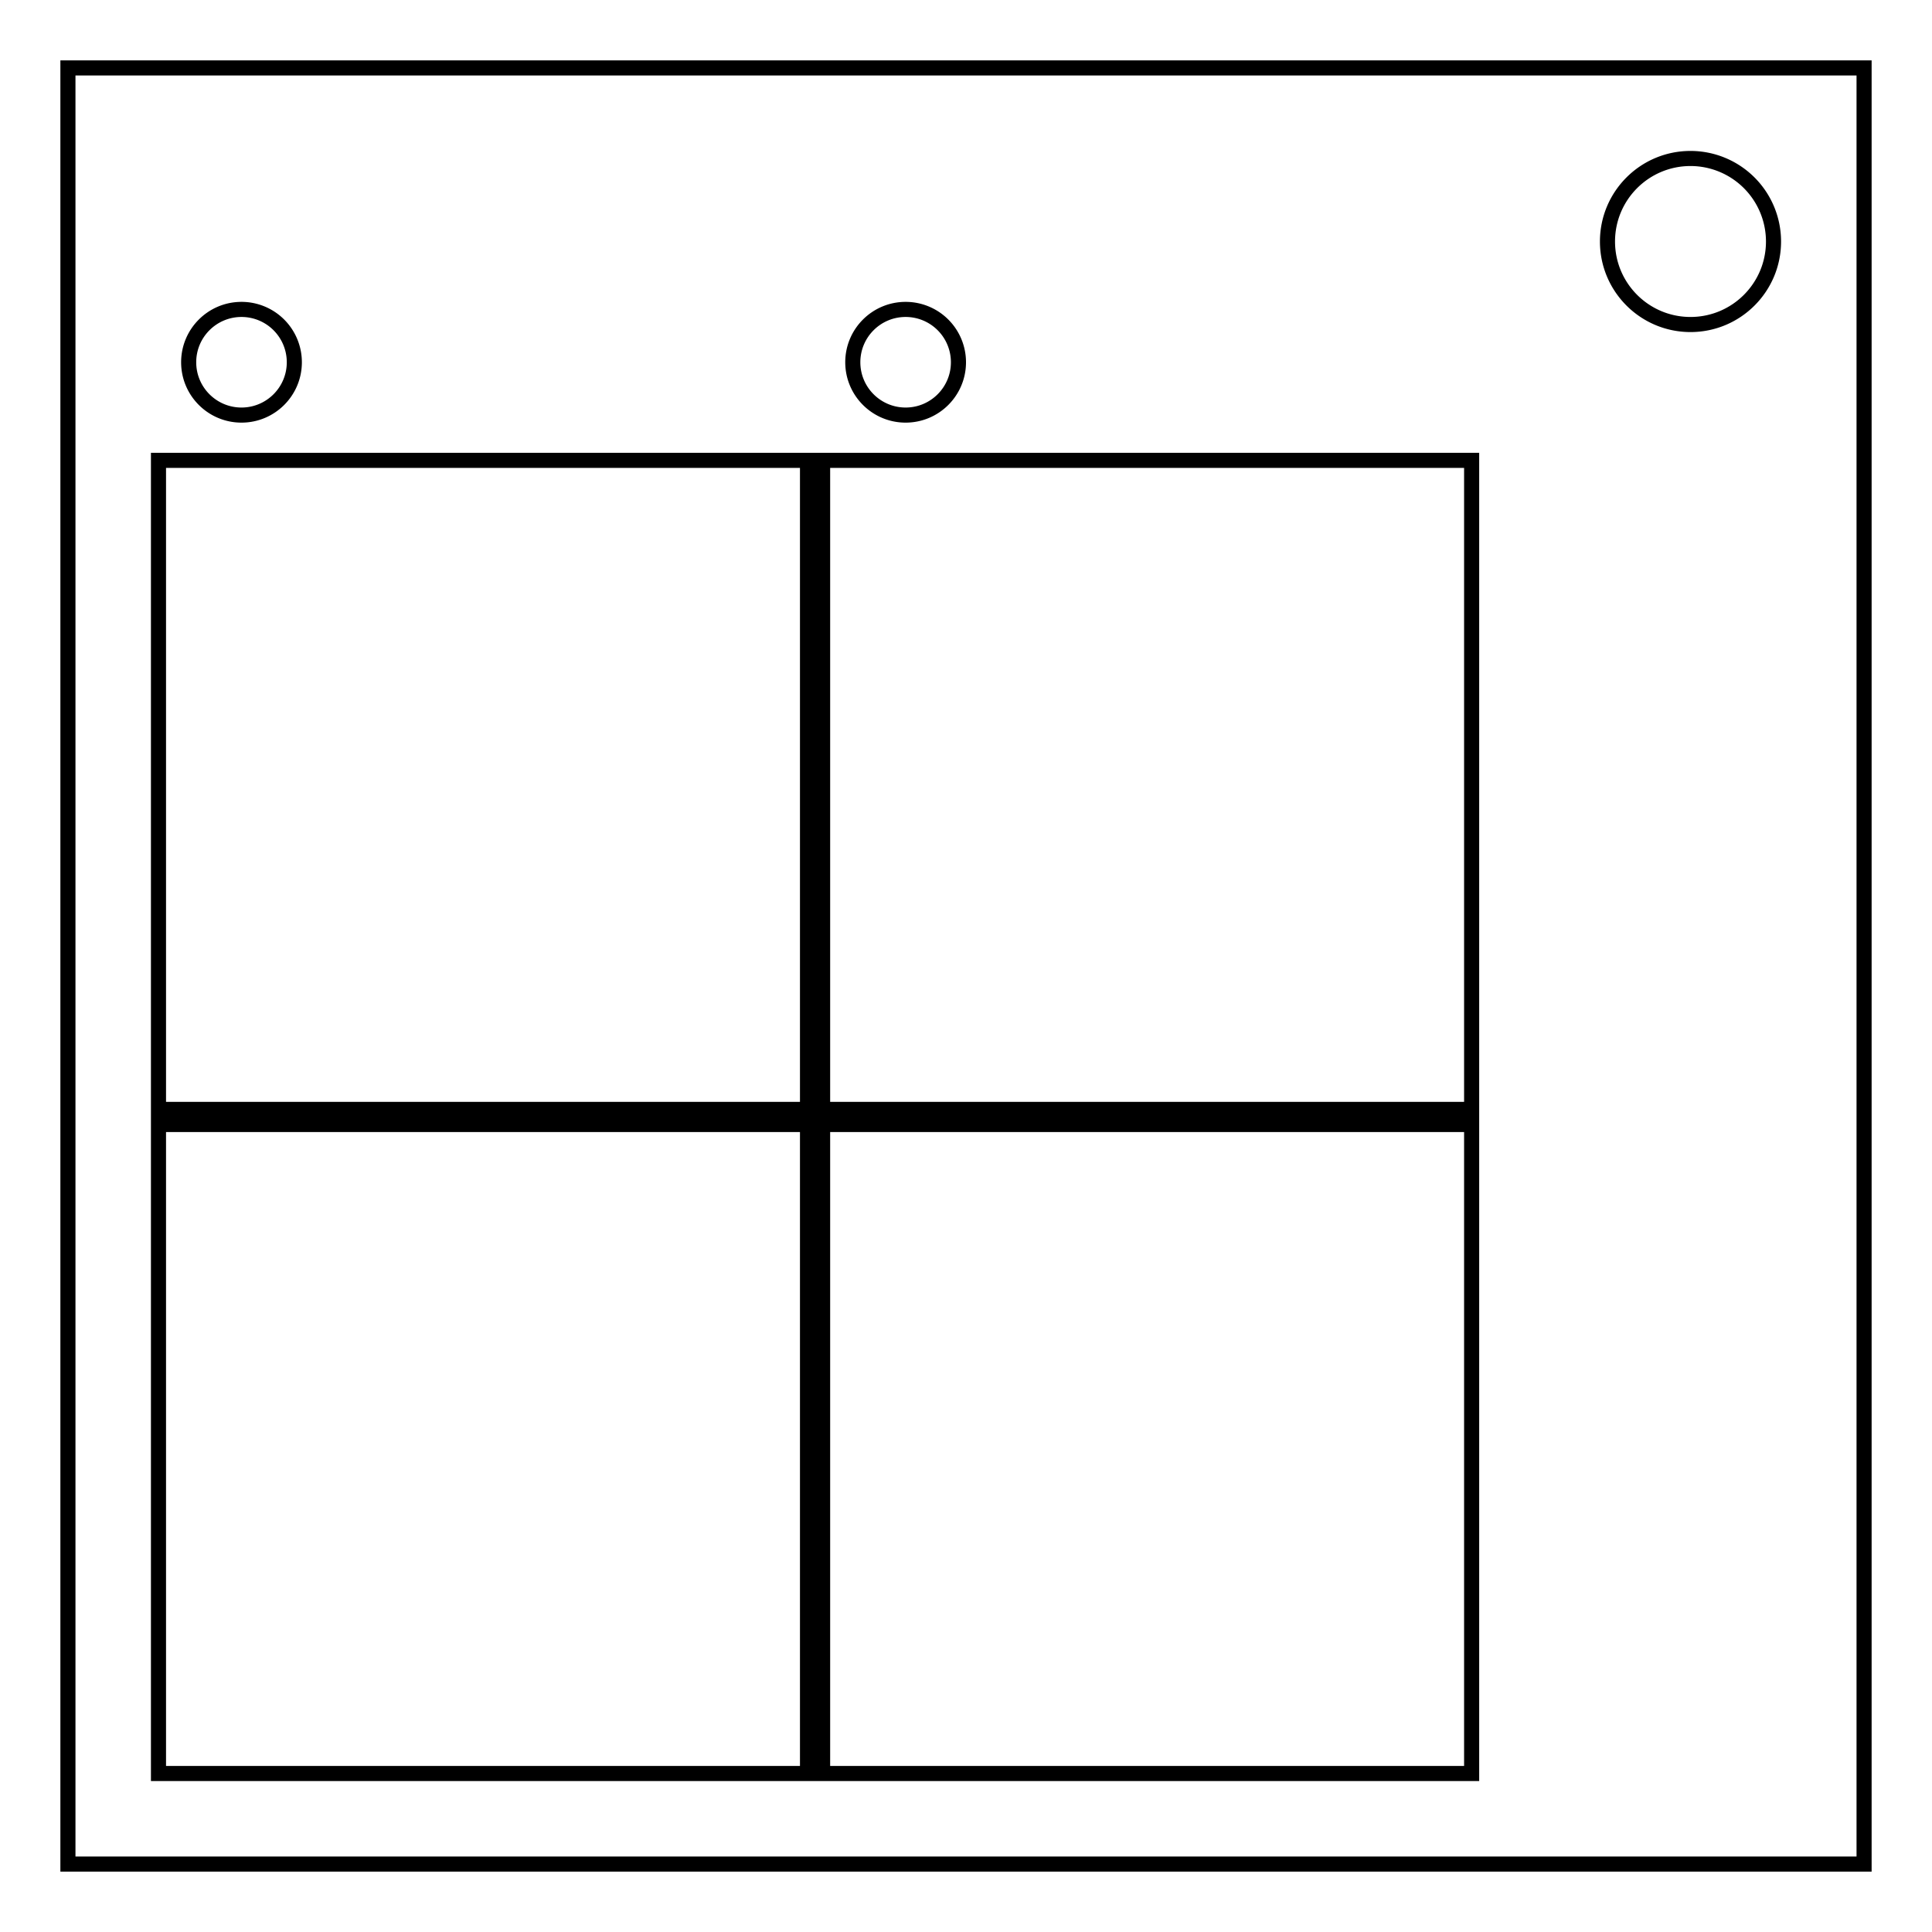 <svg xmlns="http://www.w3.org/2000/svg" fill="none" viewBox="0 0 512 512"><path stroke="#000" stroke-width="4" d="M18 18h476v476H18.001z"/><path stroke="#000" stroke-width="4" d="M426 64c0-12.151 9.85-22 22-22a22.003 22.003 0 0122 22c0 12.151-9.85 22-22 22s-22-9.85-22-22zM50 96c0-7.733 6.268-14 14-14a13.996 13.996 0 0114 14c0 7.733-6.268 14-14 14s-14-6.268-14-14zm168 26h172v172H218zm-176 0h172v172H42zm176 176h172v172H218zm-176 0h172v172H42zM226 96c0-7.733 6.268-14 14-14a13.996 13.996 0 0114 14c0 7.733-6.268 14-14 14s-14-6.268-14-14z"/></svg>